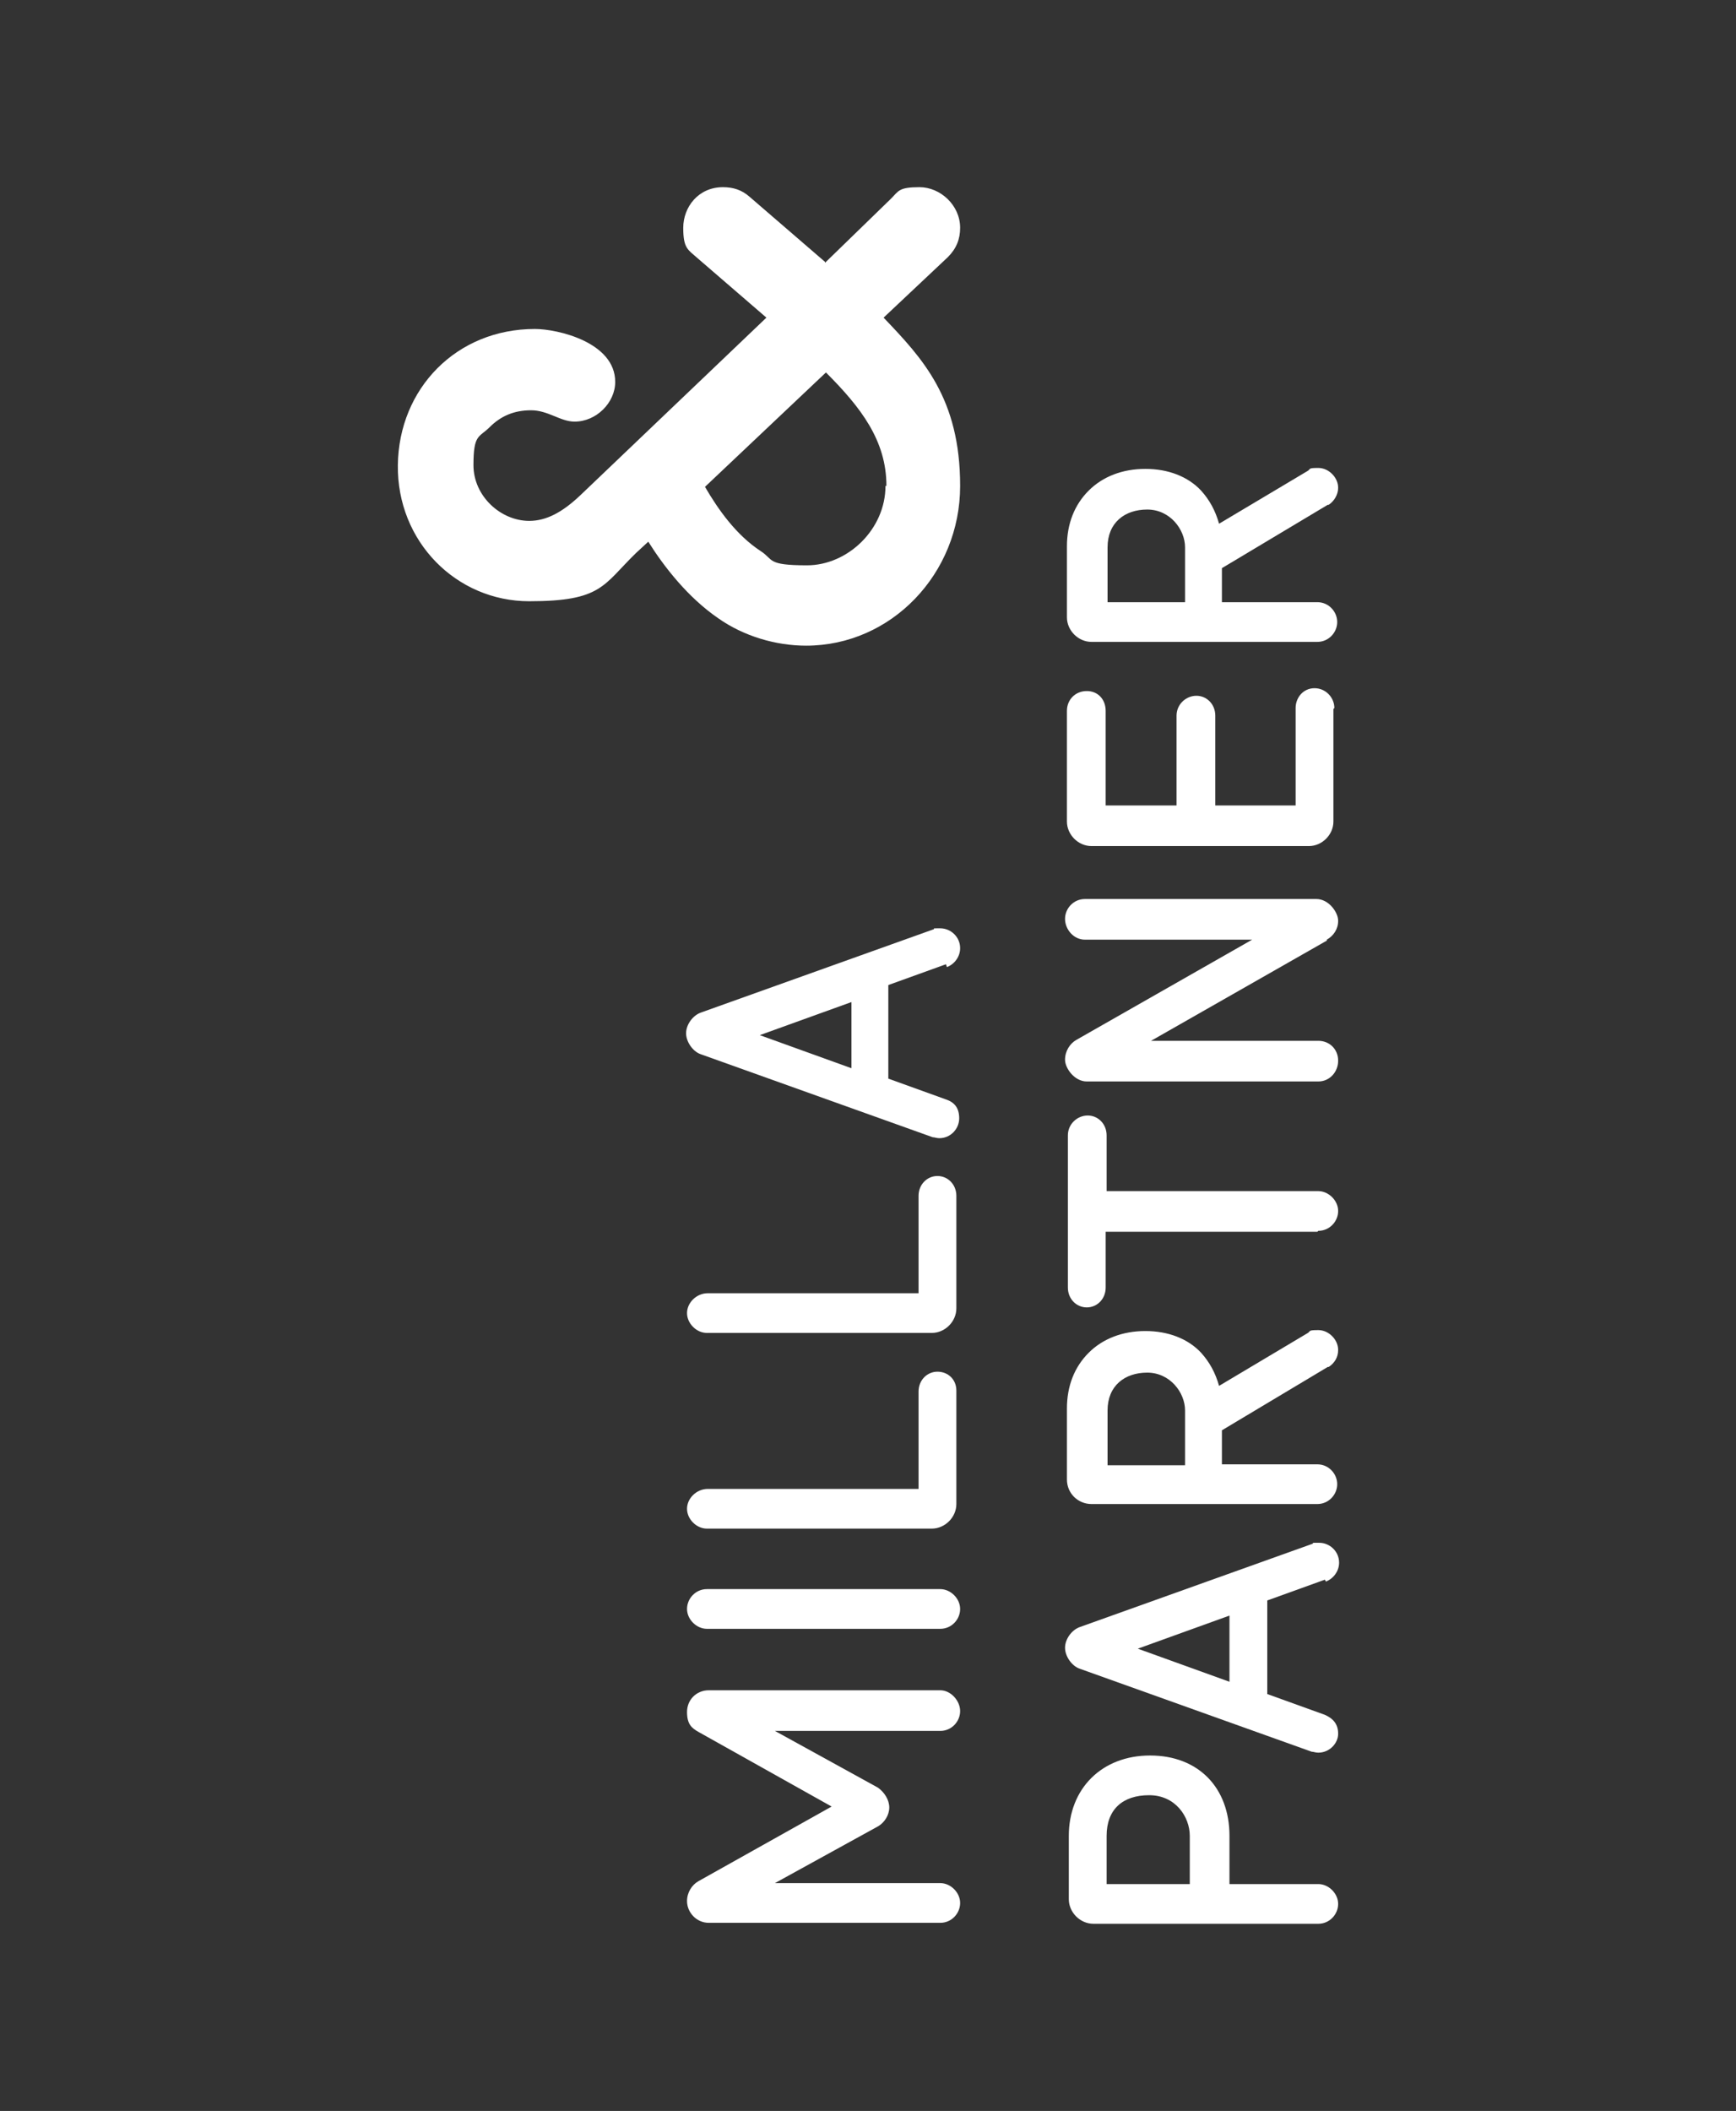 <?xml version="1.0" encoding="UTF-8"?>
<svg id="Logo" xmlns="http://www.w3.org/2000/svg" version="1.1" viewBox="0 0 183.7 223.3">
  <rect x="0" y="0" width="183.7" height="223.3" fill="#333333" stroke="none"/>
  <!-- Generator: Adobe Illustrator 29.1.0, SVG Export Plug-In . SVG Version: 2.1.0 Build 142)  -->
  <defs>
    <style>
      .st0 {
        fill: #fff;
      }
    </style>
  </defs>
  <path class="st0" d="M125.4,63.7h-8.2v-5.8c0-2.6,1.8-4,4.2-4s4,2.1,4,4v5.8h0ZM140.6,53.4c.6-.4,1-1.1,1-1.8,0-1.1-1-2.1-2.1-2.1s-.8.1-1.1.3l-9.4,5.6c-.4-1.4-1-2.5-1.9-3.5-1.4-1.5-3.5-2.3-5.9-2.3s-4.5.8-6,2.3c-1.5,1.5-2.3,3.5-2.3,5.9v7.5c0,1.4,1.2,2.6,2.6,2.6h23.9c1.2,0,2.1-1,2.1-2.1s-.9-2.1-2.1-2.1h-10.1v-3.6s11.2-6.7,11.2-6.7h0ZM141.2,74.9c0-1.1-.9-2.1-2.1-2.1s-2,1-2,2.1v10.3h-8.5v-9.5c0-1.2-.9-2.1-2-2.1s-2.1.9-2.1,2.1v9.5h-7.5v-10c0-1.2-.8-2.1-2-2.1s-2.1.9-2.1,2.1v11.7c0,1.4,1.2,2.6,2.6,2.6h23c1.4,0,2.6-1.2,2.6-2.6v-11.9h0ZM140.4,99.4c.7-.4,1.2-1.1,1.2-2s-1-2.3-2.3-2.3h-24.5c-1.2,0-2.1,1-2.1,2.1s.9,2.2,2.1,2.2h17.7s-18.6,10.6-18.6,10.6c-.7.4-1.2,1.2-1.2,2.1s1,2.3,2.3,2.3h24.5c1.2,0,2.1-1,2.1-2.2s-.9-2.1-2.1-2.1h-17.7s18.6-10.6,18.6-10.6ZM139.5,130.2c1.2,0,2.1-1,2.1-2.1s-1-2.1-2.1-2.1h-22.4s0-5.9,0-5.9c0-1.2-.9-2.1-2-2.1s-2.1.9-2.1,2.1v16.1c0,1.2.9,2.1,2,2.1s2-.9,2-2.1v-5.9s22.4,0,22.4,0ZM125.4,155h-8.2v-5.8c0-2.6,1.8-4,4.2-4s4,2.1,4,4v5.8h0ZM140.6,144.6c.6-.4,1-1,1-1.8,0-1.1-1-2.1-2.1-2.1s-.8.1-1.1.3l-9.4,5.6c-.4-1.4-1-2.5-1.9-3.5-1.4-1.5-3.5-2.3-5.9-2.3s-4.5.8-6,2.3c-1.5,1.5-2.3,3.5-2.3,5.9v7.5c0,1.5,1.2,2.6,2.6,2.6h23.9c1.2,0,2.1-1,2.1-2.1s-.9-2.1-2.1-2.1h-10.1v-3.6s11.2-6.7,11.2-6.7h0ZM130.1,170.9v7s-9.7-3.5-9.7-3.5l9.7-3.5h0ZM140.3,167.3c.8-.3,1.4-1.1,1.4-2,0-1.2-1-2.1-2.1-2.1s-.5,0-.7.1l-24.6,8.8c-.9.3-1.6,1.3-1.6,2.2s.7,1.9,1.5,2.2l24.6,8.8c.2,0,.4.1.7.1,1.2,0,2.1-1,2.1-2s-.5-1.6-1.4-2l-6.1-2.2v-9.9s6.1-2.2,6.1-2.2h0ZM126,199.3h-8.9v-5.1c0-2.8,1.7-4.3,4.5-4.3s4.3,2.3,4.3,4.3c0,0,0,5.1,0,5.1ZM139.5,203.5c1.2,0,2.1-1,2.1-2.1s-1-2.1-2.1-2.1h-9.4v-5.1c0-5.1-3.3-8.5-8.4-8.5s-8.6,3.5-8.6,8.5v6.7c0,1.4,1.2,2.6,2.6,2.6h23.8Z"/>
  <path class="st0" d="M90.1,106v7s-9.7-3.5-9.7-3.5l9.7-3.5h0ZM100.2,102.3c.8-.3,1.4-1.1,1.4-2,0-1.2-1-2.1-2.1-2.1s-.5,0-.7.1l-24.6,8.8c-.9.3-1.6,1.3-1.6,2.2s.7,1.9,1.5,2.2l24.6,8.8c.2,0,.4.1.7.1,1.2,0,2.1-1,2.1-2.1s-.5-1.7-1.4-2l-6.1-2.2v-9.9s6.1-2.2,6.1-2.2h0ZM101.2,126.5c0-1.2-.9-2.1-2-2.1s-2,.9-2,2.1v10.3s-22.3,0-22.3,0c-1.2,0-2.2,1-2.2,2.1s1,2.1,2.1,2.1h23.8c1.4,0,2.6-1.2,2.6-2.6v-12s0,0,0,0ZM101.2,147.1c0-1.2-.9-2-2-2s-2,.9-2,2.1v10.3s-22.3,0-22.3,0c-1.2,0-2.2,1-2.2,2.1s1,2.1,2.1,2.1h23.8c1.4,0,2.6-1.2,2.6-2.6v-12s0,0,0,0ZM99.5,172.3c1.2,0,2.1-1,2.1-2.1s-1-2.1-2.1-2.1h-24.7c-1.2,0-2.1,1-2.1,2.1s1,2.1,2.1,2.1c0,0,24.7,0,24.7,0ZM99.5,183.1c1.2,0,2.1-1,2.1-2.1s-1-2.2-2.1-2.2h-24.5c-1.3,0-2.3,1-2.3,2.3s.5,1.7,1.2,2.1l14.1,7.9-14.1,7.9c-.7.4-1.2,1.2-1.2,2.1,0,1.2,1,2.3,2.3,2.3h24.5c1.2,0,2.1-1,2.1-2.1s-1-2.1-2.1-2.1h-17.5s10.9-6,10.9-6c.7-.4,1.2-1.2,1.2-2s-.5-1.6-1.2-2.1l-10.9-6s17.5,0,17.5,0Z"/>
  <path class="st0" d="M93.7,51.4c0,4.6-4,8.4-8.3,8.4s-3.5-.6-4.9-1.5c-2.6-1.7-4.5-4.4-5.9-6.8l12.8-12.1c3.7,3.7,6.4,7.2,6.4,12M87.3,27.7l-8-6.9c-.8-.7-1.7-1-2.8-1-2.6,0-4.2,2.1-4.2,4.3s.5,2.3,1.5,3.2l7.3,6.3-19.7,18.8c-1.9,1.8-3.6,2.7-5.4,2.7-3,0-5.9-2.6-5.9-5.9s.6-2.9,1.7-4c1.2-1.2,2.6-1.8,4.4-1.8s3.1,1.2,4.6,1.2c2.3,0,4.3-2,4.3-4.2,0-4.2-6.1-5.6-8.5-5.6-8.3,0-14.4,6.3-14.5,14.4s6.2,14.4,13.9,14.4,7.8-1.7,11.3-5.1l1.3-1.2c1.7,2.7,4.2,5.9,7.4,8.1,2.7,1.9,6.1,2.9,9.3,2.9,9,0,16.3-7.6,16.3-16.9s-4-13.5-8.1-17.8l6.8-6.4c.9-.9,1.3-1.9,1.3-3.1,0-2.4-2.1-4.3-4.3-4.3s-2.2.4-3,1.2l-7,6.8h0Z"/>
</svg>